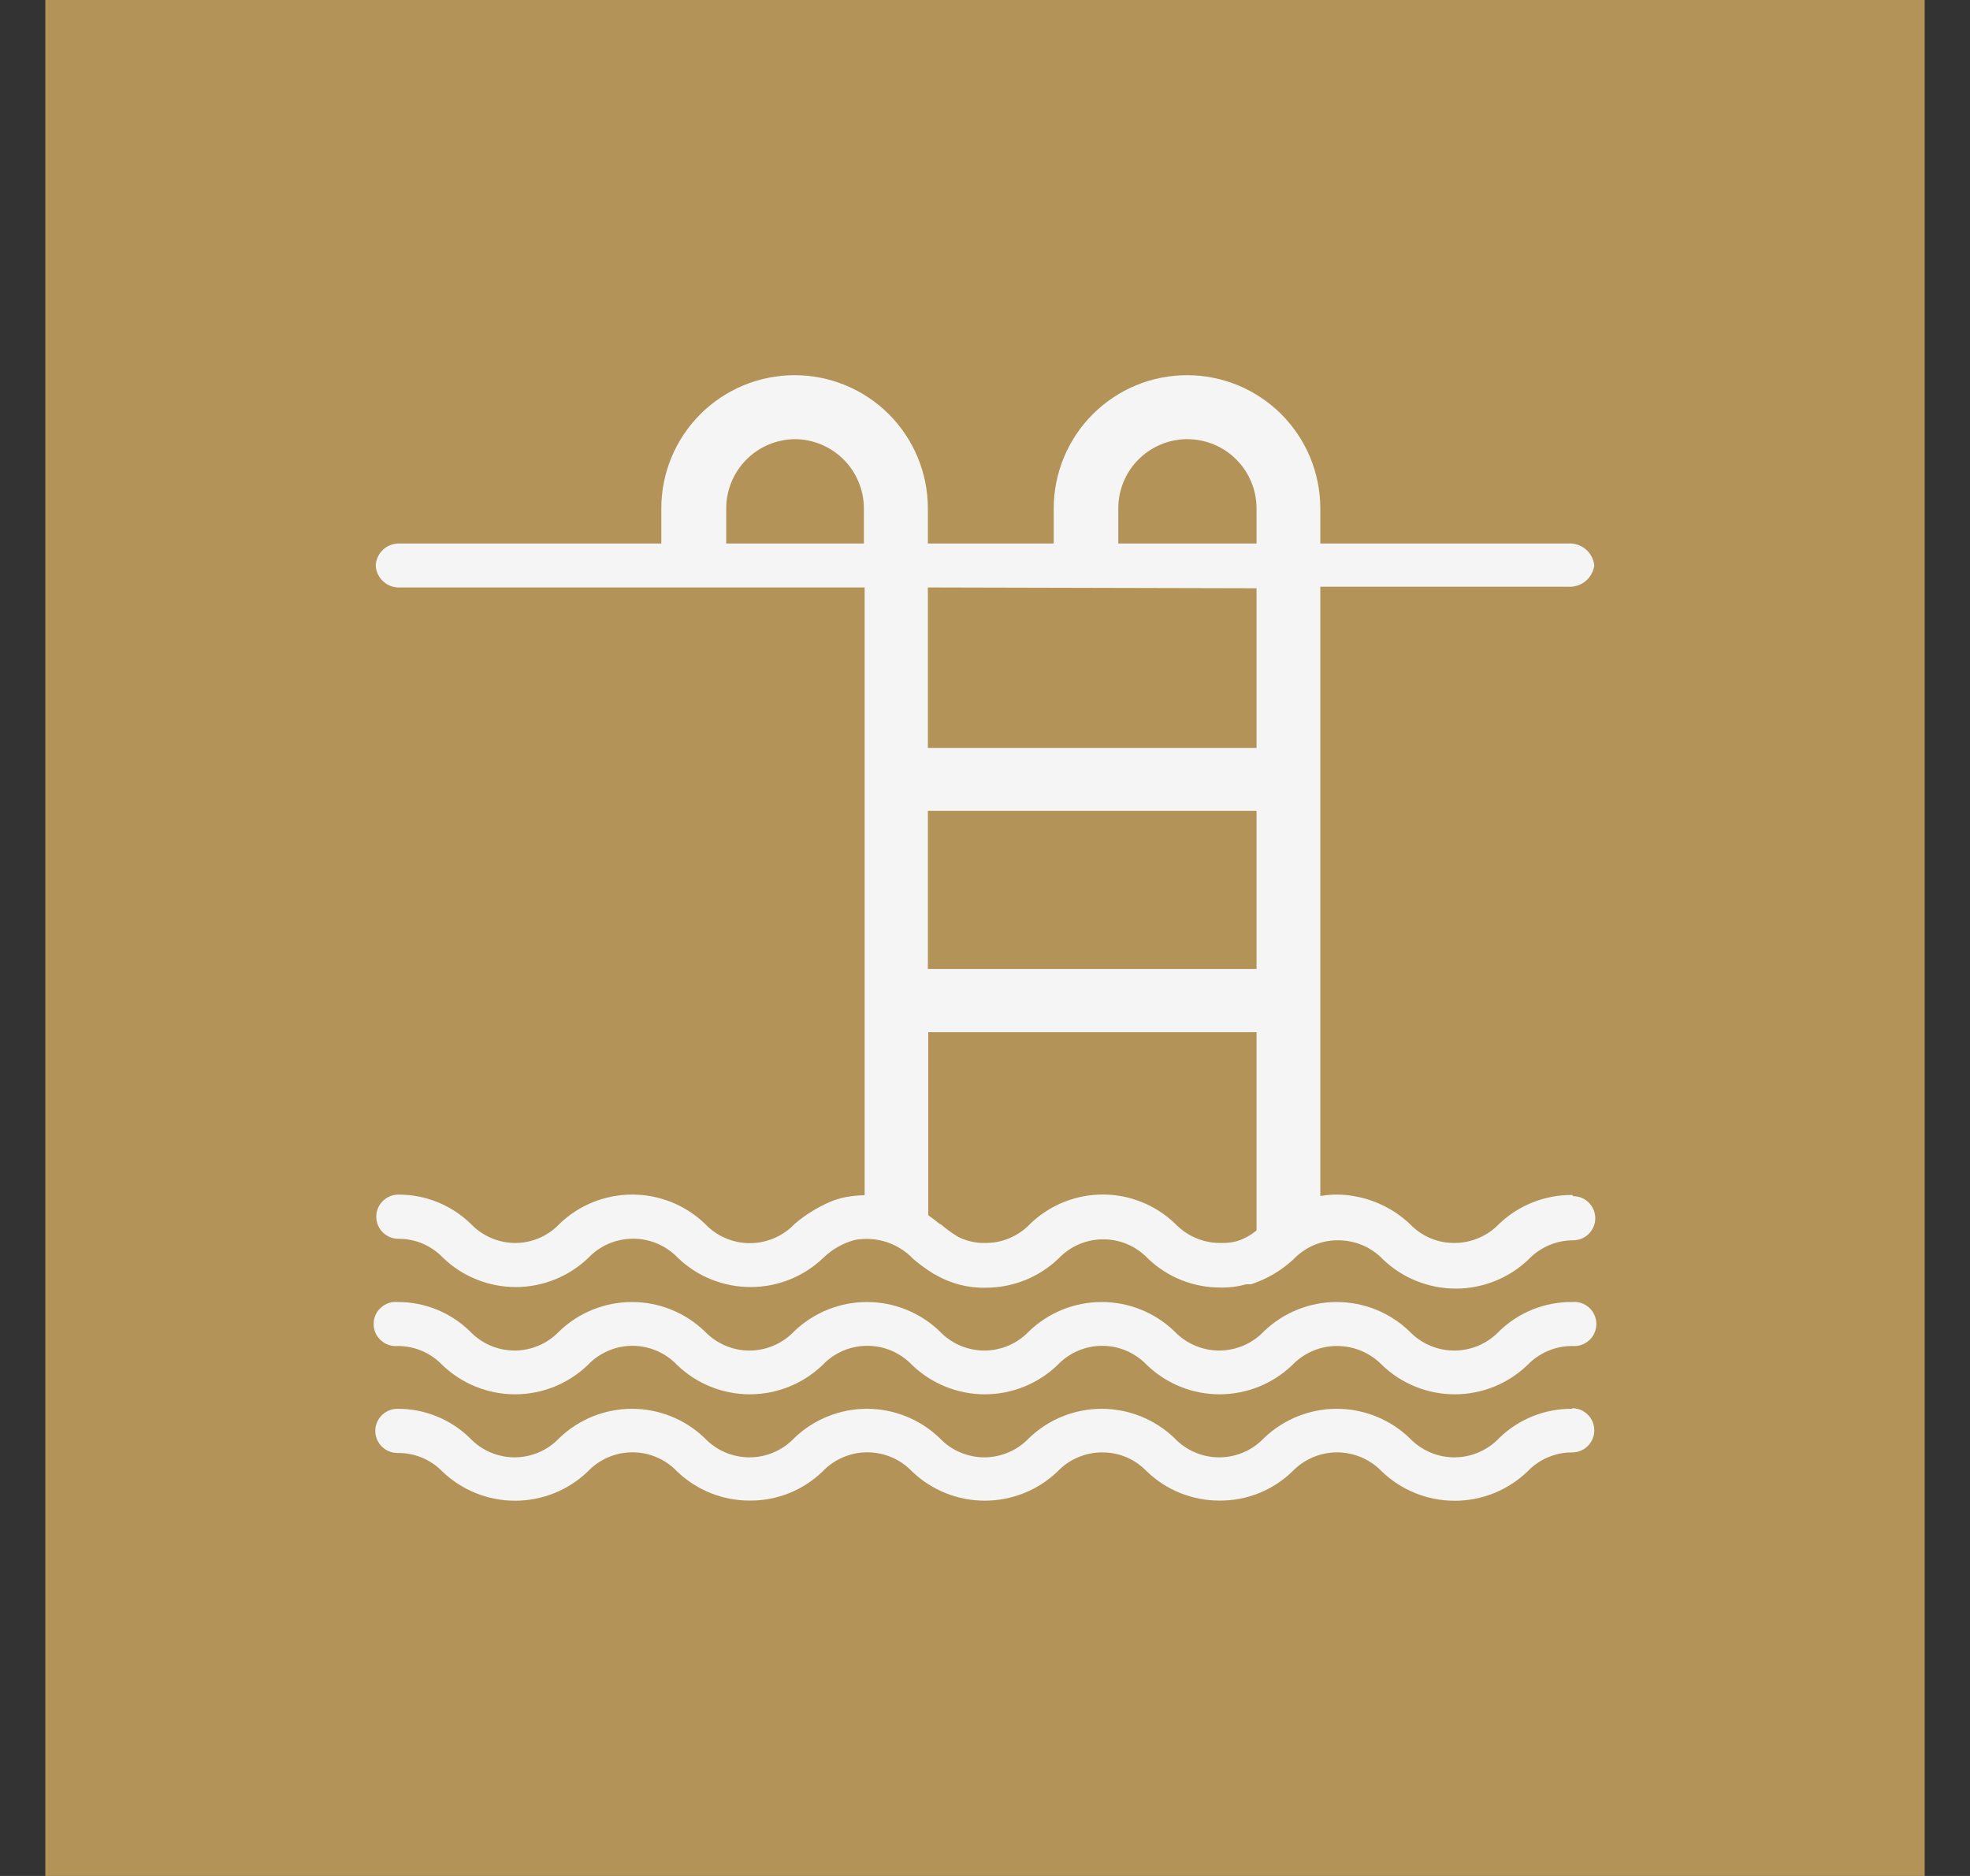 <?xml version="1.0" encoding="UTF-8"?> <svg xmlns="http://www.w3.org/2000/svg" width="42" height="40" viewBox="0 0 42 40" fill="none"><rect x="0" y="0" width="42" height="40" fill="#333333" stroke="none"/><rect width="40.068" height="40" transform="translate(0.966)" fill="#B39358"></rect><path d="M33.52 25.48C32.939 25.475 32.38 25.696 31.961 26.097C31.837 26.226 31.689 26.328 31.525 26.397C31.361 26.467 31.185 26.503 31.007 26.503C30.829 26.504 30.653 26.469 30.49 26.399C30.326 26.329 30.179 26.226 30.057 26.097C29.728 25.787 29.314 25.58 28.867 25.505C28.748 25.482 28.627 25.471 28.506 25.472H28.421C28.33 25.477 28.239 25.486 28.149 25.501V12.51H33.426C33.56 12.521 33.694 12.479 33.799 12.395C33.904 12.31 33.972 12.189 33.99 12.056C33.975 11.92 33.908 11.795 33.803 11.708C33.697 11.621 33.562 11.578 33.426 11.589H28.149V10.842C28.149 10.469 28.075 10.099 27.933 9.754C27.79 9.409 27.58 9.096 27.317 8.832C27.053 8.568 26.739 8.359 26.395 8.216C26.05 8.073 25.68 8 25.307 8C24.934 8 24.564 8.073 24.22 8.216C23.875 8.359 23.562 8.568 23.298 8.832C23.034 9.096 22.825 9.409 22.682 9.754C22.539 10.099 22.465 10.469 22.465 10.842V11.589H19.782V10.842C19.782 10.469 19.709 10.099 19.566 9.754C19.423 9.409 19.214 9.096 18.95 8.832C18.686 8.568 18.373 8.359 18.028 8.216C17.683 8.073 17.314 8 16.941 8C16.567 8 16.198 8.073 15.853 8.216C15.508 8.359 15.195 8.568 14.931 8.832C14.667 9.096 14.458 9.409 14.315 9.754C14.172 10.099 14.099 10.469 14.099 10.842V11.589H8.525C8.395 11.583 8.268 11.629 8.172 11.716C8.075 11.804 8.017 11.925 8.01 12.056C8.016 12.186 8.074 12.309 8.17 12.397C8.267 12.485 8.394 12.532 8.525 12.526H18.434V25.484C18.298 25.488 18.163 25.501 18.028 25.525C17.919 25.547 17.811 25.58 17.708 25.622C17.429 25.741 17.171 25.901 16.941 26.097C16.818 26.227 16.67 26.33 16.506 26.4C16.342 26.471 16.165 26.507 15.986 26.507C15.808 26.507 15.631 26.471 15.467 26.4C15.303 26.33 15.155 26.227 15.033 26.097C14.616 25.695 14.059 25.471 13.48 25.471C12.9 25.471 12.344 25.695 11.927 26.097C11.805 26.226 11.659 26.328 11.496 26.398C11.333 26.468 11.158 26.504 10.981 26.503C10.805 26.502 10.631 26.466 10.469 26.396C10.307 26.326 10.161 26.225 10.039 26.097C9.626 25.694 9.07 25.469 8.493 25.472C8.368 25.472 8.248 25.522 8.16 25.61C8.071 25.698 8.022 25.818 8.022 25.943C8.022 26.068 8.071 26.188 8.16 26.276C8.248 26.364 8.368 26.414 8.493 26.414C8.671 26.413 8.848 26.448 9.012 26.518C9.176 26.588 9.324 26.691 9.447 26.82C9.863 27.22 10.418 27.443 10.995 27.443C11.573 27.443 12.127 27.22 12.544 26.82C12.667 26.691 12.815 26.588 12.979 26.518C13.143 26.448 13.32 26.412 13.498 26.412C13.676 26.412 13.853 26.448 14.017 26.518C14.181 26.588 14.329 26.691 14.452 26.82C14.869 27.22 15.425 27.443 16.003 27.443C16.581 27.443 17.136 27.22 17.553 26.82C17.741 26.637 17.974 26.505 18.227 26.438C18.452 26.397 18.683 26.413 18.9 26.483C19.117 26.554 19.313 26.678 19.47 26.844C19.598 26.953 19.733 27.052 19.875 27.141C19.892 27.155 19.911 27.166 19.932 27.173C20.26 27.368 20.635 27.466 21.016 27.457C21.596 27.458 22.153 27.234 22.571 26.832C22.694 26.703 22.841 26.601 23.004 26.531C23.167 26.461 23.343 26.425 23.521 26.425C23.699 26.425 23.874 26.461 24.038 26.531C24.201 26.601 24.348 26.703 24.471 26.832C24.887 27.233 25.444 27.456 26.022 27.453C26.205 27.457 26.389 27.434 26.566 27.384H26.614H26.671C27.008 27.275 27.317 27.093 27.576 26.852C27.694 26.728 27.836 26.628 27.992 26.558C28.149 26.488 28.318 26.45 28.49 26.446H28.538C28.715 26.447 28.89 26.483 29.053 26.553C29.215 26.622 29.362 26.724 29.484 26.852C29.902 27.253 30.459 27.476 31.037 27.476C31.616 27.476 32.172 27.253 32.59 26.852C32.712 26.724 32.86 26.622 33.023 26.552C33.187 26.482 33.362 26.446 33.54 26.446C33.665 26.446 33.785 26.397 33.873 26.308C33.961 26.22 34.011 26.1 34.011 25.976C34.011 25.851 33.961 25.731 33.873 25.643C33.785 25.554 33.665 25.505 33.54 25.505L33.52 25.48ZM26.074 26.503H26.001C25.825 26.502 25.651 26.465 25.489 26.395C25.328 26.326 25.182 26.224 25.059 26.097C24.644 25.695 24.089 25.47 23.511 25.47C22.933 25.47 22.377 25.695 21.962 26.097C21.838 26.227 21.689 26.33 21.523 26.4C21.358 26.47 21.18 26.505 21 26.503C20.839 26.506 20.679 26.477 20.529 26.418C20.469 26.396 20.411 26.366 20.359 26.329C20.257 26.265 20.16 26.193 20.07 26.114L20.034 26.097C19.957 26.036 19.875 25.971 19.79 25.911V22.009H26.789V26.235C26.66 26.345 26.509 26.425 26.346 26.471C26.257 26.492 26.166 26.503 26.074 26.503ZM25.315 9.364C25.706 9.365 26.081 9.521 26.358 9.798C26.634 10.075 26.789 10.45 26.789 10.842V11.589H23.842V10.842C23.841 10.648 23.879 10.456 23.953 10.277C24.026 10.097 24.135 9.934 24.272 9.797C24.409 9.66 24.571 9.551 24.75 9.477C24.929 9.402 25.121 9.364 25.315 9.364ZM26.789 20.662H19.782V17.288H26.789V20.662ZM26.789 12.543V15.948H19.782V12.526L26.789 12.543ZM16.941 9.364C17.332 9.364 17.708 9.52 17.985 9.797C18.262 10.074 18.418 10.45 18.418 10.842V11.589H15.483V10.842C15.483 10.453 15.636 10.08 15.909 9.804C16.181 9.527 16.552 9.369 16.941 9.364Z" fill="#F5F5F5"></path><path d="M33.52 27.762C32.938 27.756 32.377 27.981 31.961 28.387C31.837 28.517 31.689 28.62 31.525 28.69C31.36 28.761 31.183 28.797 31.005 28.797C30.826 28.797 30.649 28.761 30.485 28.69C30.32 28.62 30.172 28.517 30.049 28.387C29.632 27.986 29.076 27.762 28.498 27.762C27.92 27.762 27.364 27.986 26.947 28.387C26.824 28.516 26.676 28.619 26.512 28.69C26.348 28.76 26.172 28.797 25.993 28.797C25.815 28.797 25.638 28.76 25.474 28.69C25.31 28.619 25.162 28.516 25.039 28.387C24.622 27.986 24.067 27.762 23.488 27.762C22.91 27.762 22.354 27.986 21.938 28.387C21.815 28.516 21.668 28.619 21.504 28.69C21.34 28.76 21.164 28.797 20.986 28.797C20.808 28.797 20.631 28.76 20.468 28.69C20.304 28.619 20.156 28.516 20.034 28.387C19.617 27.986 19.061 27.762 18.483 27.762C17.905 27.762 17.349 27.986 16.932 28.387C16.809 28.516 16.662 28.619 16.497 28.69C16.334 28.76 16.157 28.797 15.978 28.797C15.8 28.797 15.623 28.76 15.459 28.69C15.295 28.619 15.147 28.516 15.024 28.387C14.608 27.986 14.052 27.762 13.474 27.762C12.895 27.762 12.34 27.986 11.923 28.387C11.8 28.516 11.653 28.619 11.489 28.69C11.325 28.76 11.149 28.797 10.971 28.797C10.793 28.797 10.616 28.76 10.453 28.69C10.289 28.619 10.142 28.516 10.019 28.387C9.608 27.985 9.055 27.76 8.48 27.762C8.415 27.756 8.349 27.763 8.287 27.784C8.225 27.805 8.168 27.838 8.12 27.883C8.071 27.927 8.032 27.98 8.006 28.04C7.979 28.1 7.966 28.165 7.966 28.231C7.966 28.296 7.979 28.361 8.006 28.421C8.032 28.481 8.071 28.535 8.12 28.579C8.168 28.623 8.225 28.656 8.287 28.677C8.349 28.698 8.415 28.706 8.48 28.7C8.658 28.7 8.834 28.736 8.997 28.805C9.16 28.875 9.308 28.977 9.43 29.105C9.847 29.506 10.403 29.73 10.981 29.73C11.559 29.73 12.115 29.506 12.532 29.105C12.654 28.976 12.802 28.873 12.966 28.803C13.129 28.732 13.306 28.696 13.484 28.696C13.662 28.696 13.838 28.732 14.002 28.803C14.166 28.873 14.313 28.976 14.436 29.105C14.852 29.506 15.408 29.73 15.986 29.73C16.565 29.73 17.12 29.506 17.537 29.105C17.66 28.976 17.808 28.873 17.972 28.802C18.136 28.732 18.313 28.696 18.491 28.696C18.67 28.696 18.846 28.732 19.01 28.802C19.174 28.873 19.322 28.976 19.445 29.105C19.862 29.506 20.418 29.73 20.996 29.73C21.574 29.73 22.13 29.506 22.547 29.105C22.669 28.976 22.817 28.873 22.98 28.803C23.144 28.732 23.32 28.696 23.499 28.696C23.677 28.696 23.853 28.732 24.017 28.803C24.18 28.873 24.328 28.976 24.451 29.105C24.867 29.506 25.423 29.73 26.001 29.73C26.579 29.73 27.135 29.506 27.552 29.105C27.675 28.977 27.823 28.875 27.988 28.805C28.151 28.735 28.328 28.699 28.506 28.7C28.685 28.7 28.862 28.736 29.026 28.805C29.191 28.875 29.34 28.977 29.464 29.105C29.881 29.506 30.436 29.73 31.015 29.73C31.593 29.73 32.149 29.506 32.566 29.105C32.689 28.977 32.837 28.875 33.001 28.805C33.165 28.735 33.341 28.7 33.52 28.7C33.585 28.706 33.651 28.698 33.713 28.677C33.775 28.656 33.832 28.623 33.88 28.579C33.929 28.535 33.968 28.481 33.994 28.421C34.02 28.361 34.034 28.296 34.034 28.231C34.034 28.165 34.02 28.1 33.994 28.04C33.968 27.98 33.929 27.927 33.88 27.883C33.832 27.838 33.775 27.805 33.713 27.784C33.651 27.763 33.585 27.756 33.52 27.762Z" fill="#F5F5F5"></path><path d="M33.52 30.039C32.938 30.033 32.377 30.258 31.961 30.664C31.838 30.794 31.69 30.897 31.526 30.967C31.362 31.038 31.185 31.074 31.007 31.074C30.828 31.074 30.652 31.038 30.488 30.967C30.324 30.897 30.176 30.794 30.053 30.664C29.635 30.263 29.079 30.039 28.5 30.039C27.921 30.039 27.365 30.263 26.947 30.664C26.824 30.794 26.676 30.897 26.512 30.967C26.348 31.038 26.172 31.074 25.993 31.074C25.815 31.074 25.638 31.038 25.474 30.967C25.31 30.897 25.162 30.794 25.039 30.664C24.622 30.263 24.067 30.039 23.488 30.039C22.91 30.039 22.355 30.263 21.938 30.664C21.815 30.794 21.668 30.897 21.504 30.967C21.34 31.037 21.164 31.074 20.986 31.074C20.808 31.074 20.631 31.037 20.468 30.967C20.304 30.897 20.156 30.794 20.034 30.664C19.617 30.263 19.061 30.039 18.483 30.039C17.905 30.039 17.349 30.263 16.932 30.664C16.809 30.794 16.662 30.897 16.498 30.967C16.334 31.038 16.157 31.074 15.978 31.074C15.8 31.074 15.623 31.038 15.459 30.967C15.295 30.897 15.147 30.794 15.024 30.664C14.608 30.263 14.052 30.039 13.474 30.039C12.896 30.039 12.34 30.263 11.923 30.664C11.8 30.794 11.653 30.897 11.489 30.967C11.325 31.037 11.149 31.074 10.971 31.074C10.793 31.074 10.617 31.037 10.453 30.967C10.289 30.897 10.142 30.794 10.019 30.664C9.606 30.26 9.05 30.035 8.472 30.039C8.347 30.039 8.228 30.089 8.139 30.177C8.051 30.265 8.001 30.385 8.001 30.51C8.001 30.635 8.051 30.755 8.139 30.843C8.228 30.931 8.347 30.981 8.472 30.981C8.65 30.978 8.827 31.011 8.992 31.079C9.157 31.147 9.306 31.247 9.43 31.375C9.847 31.776 10.403 31.999 10.981 31.999C11.559 31.999 12.115 31.776 12.532 31.375C12.655 31.246 12.802 31.143 12.966 31.073C13.13 31.003 13.306 30.967 13.484 30.967C13.662 30.967 13.838 31.003 14.002 31.073C14.165 31.143 14.313 31.246 14.436 31.375C14.852 31.775 15.409 31.998 15.986 31.996C16.565 32.001 17.122 31.777 17.537 31.375C17.66 31.246 17.808 31.143 17.973 31.073C18.136 31.003 18.313 30.967 18.491 30.967C18.67 30.967 18.846 31.003 19.01 31.073C19.174 31.143 19.322 31.246 19.445 31.375C19.862 31.775 20.418 31.998 20.996 31.998C21.574 31.998 22.13 31.775 22.547 31.375C22.67 31.246 22.818 31.143 22.982 31.074C23.146 31.004 23.323 30.968 23.501 30.969C23.678 30.968 23.854 31.003 24.018 31.073C24.181 31.143 24.328 31.246 24.451 31.375C24.867 31.775 25.423 31.998 26.001 31.996C26.58 32.001 27.137 31.777 27.552 31.375C27.676 31.246 27.824 31.144 27.988 31.074C28.152 31.004 28.328 30.968 28.506 30.968C28.684 30.968 28.861 31.004 29.024 31.074C29.188 31.144 29.337 31.246 29.46 31.375C29.878 31.776 30.434 32 31.013 32C31.592 32 32.148 31.776 32.566 31.375C32.689 31.246 32.837 31.143 33.001 31.074C33.165 31.004 33.341 30.968 33.52 30.969C33.645 30.969 33.764 30.919 33.853 30.831C33.941 30.742 33.99 30.623 33.99 30.498C33.99 30.373 33.941 30.253 33.853 30.165C33.764 30.076 33.645 30.027 33.52 30.027V30.039Z" fill="#F5F5F5"></path></svg> 